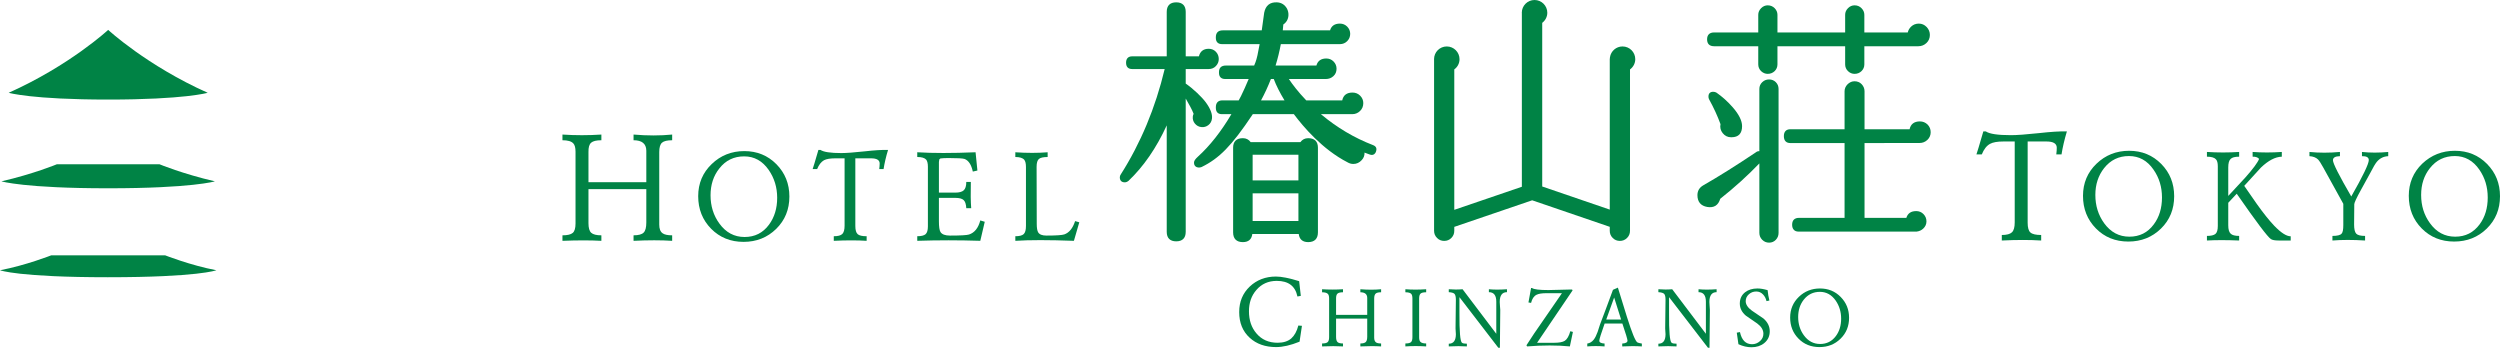 <?xml version="1.0" encoding="iso-8859-1"?>
<!-- Generator: Adobe Illustrator 23.0.3, SVG Export Plug-In . SVG Version: 6.00 Build 0)  -->
<svg version="1.1" id="&#x30EC;&#x30A4;&#x30E4;&#x30FC;_1"
	 xmlns="http://www.w3.org/2000/svg" xmlns:xlink="http://www.w3.org/1999/xlink" x="0px" y="0px" viewBox="0 0 289.429 40.263"
	 style="enable-background:new 0 0 289.429 40.263;" xml:space="preserve" preserveAspectRatio="xMinYMid" width="289.429" height="40.263">
<g>
	<path style="fill:#008345;" d="M73.347,15.577v0.659c0.973,0,1.467,0.403,1.478,1.206v3.648h-6.697v-3.485
		c-0.012-0.536,0.09-0.895,0.31-1.085c0.219-0.191,0.612-0.284,1.185-0.284v-0.659c-0.755,0.049-1.507,0.074-2.26,0.074
		c-0.758,0-1.507-0.025-2.247-0.074v0.659c0.619,0,1.037,0.121,1.26,0.367c0.17,0.181,0.254,0.502,0.254,0.966
		c0,0.096,0,0.26,0,0.494c0,0.216,0,0.399,0,0.544v7.265c0,0.548-0.108,0.913-0.328,1.093c-0.217,0.186-0.613,0.278-1.186,0.278
		v0.638c1.749-0.071,3.253-0.071,4.507,0v-0.638c-0.573,0-0.963-0.099-1.178-0.297c-0.213-0.195-0.317-0.562-0.317-1.111v-3.943
		h6.697v3.872c0,0.573-0.102,0.959-0.31,1.165c-0.209,0.209-0.597,0.314-1.168,0.314v0.638c1.702-0.084,3.194-0.084,4.471,0v-0.638
		c-0.525,0-0.896-0.079-1.114-0.241c-0.256-0.183-0.382-0.514-0.382-1.003v-8.394c0-0.536,0.106-0.895,0.318-1.085
		c0.214-0.191,0.605-0.284,1.178-0.284v-0.659C76.43,15.715,74.941,15.715,73.347,15.577"/>
	<path style="fill:#008345;" d="M86.171,17.493c-1.48,0-2.743,0.503-3.776,1.501c-1.042,1-1.564,2.238-1.564,3.713
		c0,1.512,0.502,2.766,1.502,3.781c0.996,1.006,2.247,1.514,3.747,1.514c1.499,0,2.759-0.502,3.778-1.501
		c1.021-1.003,1.53-2.248,1.53-3.749c0-1.476-0.5-2.718-1.497-3.736C88.892,18.001,87.65,17.493,86.171,17.493 M89.028,26.012
		c-0.697,0.95-1.641,1.426-2.828,1.426c-1.194,0-2.168-0.523-2.919-1.563c-0.679-0.928-1.02-2.018-1.02-3.265
		c0-1.226,0.341-2.262,1.02-3.111c0.729-0.935,1.689-1.396,2.875-1.396c1.165,0,2.114,0.526,2.841,1.575
		c0.65,0.941,0.978,2.015,0.978,3.224C89.975,24.123,89.656,25.163,89.028,26.012z"/>
	<path style="fill:#008345;" d="M100.103,17.522c-1.238,0.132-2.133,0.199-2.693,0.199c-1.256,0-2.061-0.123-2.417-0.363h-0.245
		c-0.393,1.358-0.617,2.098-0.668,2.218h0.52c0.204-0.501,0.47-0.84,0.793-1.024c0.284-0.149,0.72-0.222,1.299-0.222h1.087v7.802
		c0,0.468-0.09,0.783-0.27,0.96c-0.176,0.172-0.504,0.257-0.981,0.257v0.532c1.449-0.071,2.721-0.071,3.804,0v-0.532
		c-0.509,0-0.854-0.078-1.034-0.236c-0.182-0.159-0.275-0.476-0.275-0.951V18.33h1.817c0.665,0,1,0.198,1,0.599
		c0,0.192-0.019,0.409-0.05,0.647h0.502c0.105-0.668,0.272-1.408,0.519-2.218h-0.046C102.146,17.338,101.259,17.391,100.103,17.522"
		/>
	<path style="fill:#008345;" d="M112.181,27.151c-0.254,0.08-0.99,0.122-2.204,0.122c-0.557,0-0.922-0.138-1.097-0.416
		c-0.119-0.194-0.18-0.61-0.18-1.236v-2.714h1.884c0.469,0,0.792,0.083,0.973,0.251c0.185,0.164,0.287,0.486,0.312,0.947h0.569
		c-0.059-0.734-0.074-1.746-0.043-3.04h-0.526c0,0.469-0.103,0.789-0.295,0.966c-0.191,0.179-0.521,0.269-0.99,0.269H108.7v-3.544
		l0.045-0.306l0.135-0.107c0.243-0.03,0.554-0.045,0.927-0.045c1.028,0,1.647,0.035,1.859,0.105
		c0.466,0.173,0.785,0.659,0.958,1.461l0.532-0.121l-0.213-2.114c-2.709,0.112-4.959,0.112-6.751,0v0.548
		c0.507,0,0.849,0.101,1.032,0.303c0.131,0.164,0.2,0.438,0.2,0.824c0,0.071,0,0.201,0,0.394c0,0.182,0,0.336,0,0.457v6.052
		c0,0.445-0.09,0.744-0.267,0.906c-0.179,0.158-0.501,0.236-0.965,0.236v0.532c2.389-0.08,4.825-0.08,7.298,0l0.516-2.204
		l-0.516-0.156C113.258,26.405,112.823,26.943,112.181,27.151"/>
	<path style="fill:#008345;" d="M123.216,27.137c-0.26,0.088-0.952,0.136-2.068,0.136c-0.484,0-0.803-0.122-0.954-0.37
		c-0.112-0.18-0.168-0.511-0.168-0.995l-0.017-6.589c0-0.469,0.093-0.777,0.276-0.922c0.179-0.147,0.514-0.22,1.003-0.22v-0.548
		c-1.157,0.092-2.404,0.092-3.741,0v0.548c0.506,0,0.85,0.105,1.032,0.319c0.133,0.167,0.198,0.443,0.198,0.837
		c0,0.073,0,0.203,0,0.395c0,0.17,0,0.319,0,0.427v6.007c0,0.456-0.083,0.766-0.258,0.936c-0.172,0.167-0.497,0.251-0.972,0.251
		v0.532c1.611-0.108,3.872-0.108,6.782,0l0.622-2.145l-0.484-0.139C124.194,26.436,123.776,26.943,123.216,27.137"/>
	<path style="fill:#008345;" d="M236.039,15.413c-1.48,0.159-2.563,0.235-3.235,0.235c-1.51,0-2.47-0.142-2.9-0.433h-0.291
		c-0.472,1.631-0.74,2.515-0.799,2.662h0.621c0.241-0.598,0.56-1.006,0.955-1.223c0.339-0.185,0.851-0.275,1.555-0.275h1.302v9.369
		c0,0.554-0.104,0.94-0.322,1.146c-0.215,0.207-0.604,0.311-1.173,0.311v0.639c1.735-0.084,3.256-0.084,4.559,0v-0.639
		c-0.61,0-1.023-0.095-1.241-0.287c-0.217-0.185-0.325-0.563-0.325-1.136v-9.403h2.176c0.8,0,1.195,0.244,1.195,0.724
		c0,0.229-0.019,0.486-0.056,0.774h0.607c0.123-0.802,0.331-1.692,0.62-2.662h-0.055C238.489,15.19,237.428,15.258,236.039,15.413"
		/>
	<path style="fill:#008345;" d="M246.492,17.456c-1.48,0-2.743,0.501-3.78,1.501c-1.037,0.997-1.56,2.238-1.56,3.715
		c0,1.504,0.503,2.765,1.5,3.777c0.994,1.01,2.246,1.516,3.749,1.516c1.499,0,2.757-0.502,3.78-1.502
		c1.022-1.003,1.526-2.247,1.526-3.748c0-1.476-0.495-2.721-1.495-3.736C249.209,17.964,247.968,17.456,246.492,17.456
		 M249.349,25.974c-0.697,0.95-1.641,1.427-2.829,1.427c-1.198,0-2.165-0.523-2.923-1.563c-0.671-0.933-1.015-2.018-1.015-3.265
		c0-1.226,0.344-2.262,1.015-3.111c0.74-0.934,1.692-1.396,2.876-1.396c1.17,0,2.121,0.52,2.845,1.577
		c0.656,0.939,0.978,2.013,0.978,3.22C250.296,24.085,249.983,25.126,249.349,25.974z"/>
	<path style="fill:#008345;" d="M287.929,18.979c-1-1.015-2.24-1.523-3.72-1.523c-1.48,0-2.74,0.501-3.79,1.501
		c-1.03,0.997-1.55,2.238-1.55,3.715c0,1.504,0.5,2.765,1.5,3.777c1,1.01,2.25,1.516,3.75,1.516s2.76-0.502,3.78-1.502
		c1.02-1.003,1.53-2.247,1.53-3.748C289.429,21.239,288.929,19.994,287.929,18.979 M287.069,25.974c-0.7,0.95-1.64,1.427-2.83,1.427
		c-1.2,0-2.17-0.523-2.92-1.563c-0.68-0.933-1.02-2.018-1.02-3.265c0-1.226,0.34-2.262,1.02-3.111c0.74-0.934,1.69-1.396,2.88-1.396
		c1.16,0,2.11,0.52,2.84,1.577c0.65,0.939,0.97,2.013,0.97,3.22C288.009,24.085,287.699,25.126,287.069,25.974z"/>
	<path style="fill:#008345;" d="M263.279,26.123c-0.56-0.588-1.23-1.424-2-2.504c-0.49-0.703-0.98-1.402-1.46-2.102
		c0.63-0.7,1.28-1.404,1.93-2.114c0.86-0.823,1.66-1.241,2.42-1.263v-0.548c-1.16,0.081-2.29,0.081-3.38,0v0.548
		c0.35-0.009,0.6,0.074,0.75,0.257c-0.16,0.418-0.69,1.142-1.61,2.174c-0.65,0.7-1.3,1.404-1.96,2.113v-3.31
		c0-0.479,0.09-0.805,0.28-0.977c0.17-0.173,0.5-0.257,0.98-0.257v-0.548c-1.24,0.081-2.485,0.081-3.728,0v0.548
		c0.512,0,0.86,0.102,1.041,0.302c0.146,0.15,0.217,0.422,0.217,0.808c0,0.083,0,0.221,0,0.41c0,0.179,0,0.334,0,0.458v6.048
		c0,0.461-0.094,0.762-0.275,0.917c-0.183,0.151-0.513,0.229-0.983,0.229v0.532c1.017-0.059,2.258-0.059,3.728,0v-0.532
		c-0.48,0-0.81-0.087-0.98-0.26c-0.19-0.174-0.28-0.496-0.28-0.974v-2.602l0.98-1.047c2.26,3.254,3.58,5.003,3.95,5.245
		c0.17,0.116,0.47,0.17,0.92,0.17h1.38v-0.488C264.699,27.356,264.069,26.943,263.279,26.123"/>
	<path style="fill:#008345;" d="M273.449,17.592v0.488c0.53-0.008,0.79,0.142,0.79,0.453c0,0.43-0.67,1.836-2.03,4.213
		c-1.41-2.43-2.12-3.828-2.12-4.194c0-0.305,0.26-0.462,0.81-0.472v-0.488c-1.23,0.112-2.41,0.112-3.53,0v0.488
		c0.41,0.023,0.75,0.147,0.99,0.379c0.14,0.142,0.34,0.444,0.59,0.902c1.56,2.832,2.34,4.242,2.34,4.235v2.45
		c0,0.529-0.06,0.863-0.2,1.006c-0.15,0.173-0.51,0.26-1.06,0.26v0.532c1.11-0.09,2.36-0.09,3.78,0v-0.532
		c-0.53,0-0.87-0.09-1.03-0.267c-0.16-0.182-0.24-0.526-0.24-1.046c0-1.179,0.01-1.965,0.02-2.359c0-0.165,0.26-0.736,0.81-1.724
		c0.34-0.619,0.68-1.241,1.02-1.855c0.35-0.689,0.62-1.135,0.78-1.327c0.35-0.418,0.79-0.631,1.32-0.654v-0.488
		C275.429,17.693,274.409,17.693,273.449,17.592"/>
	<path style="fill:#008345;" d="M138.334,14.306c0.198,0.239,0.445,0.373,0.743,0.406c0.303,0.032,0.575-0.042,0.817-0.228
		c0.241-0.188,0.382-0.439,0.418-0.755c0.063-0.523-0.18-1.147-0.712-1.876c-0.464-0.628-1.438-1.563-2.328-2.179V7.993h2.662
		c0.334,0,0.613-0.114,0.833-0.348c0.221-0.23,0.331-0.503,0.331-0.808c0-0.329-0.11-0.611-0.331-0.843
		c-0.22-0.229-0.499-0.347-0.833-0.347c-0.606,0-0.987,0.294-1.137,0.876h-1.525V1.372c0-0.719-0.379-1.101-1.099-1.101
		c-0.718,0-1.099,0.382-1.099,1.101v5.151h-4.002c-0.46,0-0.706,0.26-0.706,0.737c0,0.483,0.246,0.733,0.706,0.733h3.764
		c-1.068,4.479-2.779,8.584-5.087,12.207c-0.071,0.097-0.107,0.206-0.107,0.326c0,0.378,0.204,0.582,0.58,0.582
		c0.144,0,0.287-0.058,0.432-0.176c1.731-1.641,3.219-3.796,4.42-6.418v12.327c0,0.718,0.381,1.099,1.099,1.099
		c0.72,0,1.099-0.381,1.099-1.099V11.408c0.355,0.616,0.762,1.331,0.916,1.776c-0.049,0.096-0.082,0.192-0.093,0.291
		C138.058,13.797,138.142,14.073,138.334,14.306"/>
	<path style="fill:#008345;" d="M151.449,15.998c-0.376,0-0.681,0.155-0.898,0.453h-5.762c-0.218-0.298-0.521-0.453-0.899-0.453
		c-0.74,0-1.13,0.378-1.13,1.097V26.9c0,0.738,0.39,1.13,1.13,1.13c0.644,0,1.018-0.322,1.091-0.938h5.377
		c0.072,0.616,0.45,0.938,1.091,0.938c0.738,0,1.13-0.392,1.13-1.13v-9.805C152.579,16.376,152.187,15.998,151.449,15.998
		 M150.321,22.381v3.208h-5.301v-3.208H150.321z M150.321,17.917v2.969h-5.301v-2.969H150.321z"/>
	<path style="fill:#008345;" d="M145.038,13.217h4.755c1.089,1.459,3.315,4.086,6.211,5.573c0.215,0.128,0.442,0.192,0.682,0.192
		c0.369-0.003,0.695-0.15,0.963-0.446c0.235-0.25,0.34-0.541,0.325-0.87c0.195,0.075,0.387,0.146,0.577,0.214
		c0.098,0.037,0.187,0.056,0.271,0.056c0.164,0,0.384-0.075,0.489-0.421c0.111-0.347-0.006-0.587-0.365-0.721
		c-2.158-0.829-4.183-2.034-6.021-3.577h3.625c0.347,0,0.648-0.119,0.902-0.364c0.251-0.238,0.379-0.548,0.379-0.916
		c0-0.328-0.123-0.619-0.362-0.858c-0.24-0.243-0.544-0.363-0.888-0.363c-0.666,0-1.066,0.308-1.189,0.905h-4.166
		c-0.96-1-1.61-1.872-2.012-2.473h4.272c0.346,0,0.64-0.111,0.879-0.328c0.246-0.221,0.37-0.508,0.37-0.864
		c0-0.325-0.12-0.611-0.35-0.84c-0.228-0.231-0.512-0.344-0.841-0.344c-0.605,0-0.99,0.274-1.142,0.816h-4.726
		c0.254-0.816,0.455-1.651,0.608-2.478h6.838c0.332,0,0.611-0.116,0.843-0.344c0.229-0.233,0.35-0.516,0.35-0.846
		c0-0.327-0.121-0.61-0.35-0.842c-0.232-0.229-0.511-0.345-0.843-0.345c-0.6,0-0.985,0.261-1.14,0.782h-5.472
		c0.029-0.257,0.04-0.459,0.052-0.579l0.005-0.095c0.378-0.261,0.58-0.627,0.599-1.086c0.011-0.253-0.043-0.503-0.166-0.754
		c-0.26-0.458-0.653-0.707-1.167-0.73c-0.818-0.035-1.312,0.372-1.476,1.201c-0.012,0.068-0.04,0.258-0.076,0.549
		c-0.048,0.385-0.122,0.908-0.206,1.494h-4.521c-0.521,0-0.794,0.275-0.794,0.798v0.063c0,0.482,0.253,0.734,0.73,0.734h4.341
		c-0.177,1.026-0.338,1.73-0.48,2.094l-0.155,0.384h-3.278c-0.52,0-0.795,0.26-0.795,0.764l0.003,0.025V8.39l-0.003,0.026
		c0,0.481,0.251,0.732,0.73,0.732h2.709l-0.044,0.099c-0.266,0.644-0.552,1.275-0.845,1.876l-0.266,0.498h-1.888
		c-0.495,0-0.759,0.277-0.759,0.799v0.063c0,0.475,0.239,0.734,0.702,0.734h1.1c-1.195,2.019-2.496,3.669-3.878,4.92
		c-0.298,0.272-0.44,0.48-0.449,0.653c-0.008,0.186,0.034,0.331,0.131,0.432c0.095,0.11,0.236,0.165,0.423,0.175h0.026
		c0.085,0,0.183-0.019,0.287-0.056l0.007-0.003c2.051-1,3.475-2.453,5.844-5.991L145.038,13.217 M147.134,9.148h0.333
		c0.278,0.744,0.707,1.596,1.243,2.473h-2.718C146.422,10.827,146.806,9.996,147.134,9.148z"/>
	<path style="fill:#008345;" d="M199.436,15.41c0.251,0.316,0.576,0.48,0.963,0.48h0.066c0.404,0,0.711-0.112,0.915-0.329
		c0.204-0.213,0.303-0.538,0.303-0.953c0-0.628-0.362-1.365-1.083-2.188c-0.568-0.65-1.198-1.218-1.873-1.69
		c-0.117-0.071-0.243-0.105-0.382-0.105c-0.358,0-0.553,0.194-0.553,0.554c0,0.114,0.019,0.219,0.07,0.315
		c0.539,0.977,0.983,1.941,1.323,2.876C199.108,14.754,199.192,15.102,199.436,15.41"/>
	<path style="fill:#008345;" d="M204.808,9.198c-0.306,0-0.577,0.105-0.791,0.315c-0.221,0.212-0.334,0.474-0.334,0.786v7.203
		c-0.145-0.009-0.277,0.031-0.39,0.124c-2.309,1.551-4.364,2.834-6.092,3.823c-0.453,0.257-0.687,0.641-0.687,1.142
		c0,0.777,0.387,1.241,1.142,1.37c0.776,0.128,1.274-0.194,1.499-0.947c1.66-1.314,3.182-2.692,4.528-4.096v8.044
		c0,0.311,0.11,0.575,0.331,0.8c0.217,0.218,0.486,0.33,0.794,0.33c0.311,0,0.576-0.112,0.785-0.332
		c0.209-0.224,0.314-0.489,0.314-0.798V10.299c0-0.309-0.105-0.572-0.317-0.784C205.381,9.304,205.119,9.198,204.808,9.198"/>
	<path style="fill:#008345;" d="M198.449,5.353h5.107v2.099c0,0.309,0.112,0.571,0.333,0.786c0.221,0.206,0.476,0.313,0.763,0.313
		c0.309,0,0.582-0.107,0.798-0.313c0.217-0.215,0.329-0.477,0.329-0.786V5.353h7.837v2.099c0,0.309,0.108,0.571,0.333,0.786
		c0.215,0.206,0.472,0.313,0.76,0.313c0.312,0,0.578-0.107,0.795-0.313c0.223-0.215,0.334-0.477,0.334-0.786V5.353h6.247
		c0.368,0,0.684-0.128,0.944-0.374c0.265-0.251,0.396-0.567,0.396-0.935c0-0.35-0.127-0.657-0.378-0.92
		c-0.25-0.26-0.554-0.391-0.9-0.391c-0.35,0-0.657,0.119-0.904,0.357c-0.195,0.192-0.319,0.412-0.378,0.666h-5.027V1.713
		c0-0.288-0.111-0.543-0.332-0.768c-0.219-0.218-0.482-0.328-0.797-0.328c-0.288,0-0.548,0.11-0.763,0.328
		c-0.222,0.225-0.33,0.48-0.33,0.768v2.043h-7.837V1.713c0-0.288-0.109-0.543-0.327-0.768c-0.218-0.218-0.491-0.328-0.8-0.328
		c-0.287,0-0.545,0.11-0.763,0.328c-0.221,0.225-0.333,0.48-0.333,0.768v2.043h-5.107c-0.536,0-0.817,0.282-0.817,0.799
		C197.632,5.078,197.913,5.353,198.449,5.353"/>
	<path style="fill:#008345;" d="M222.267,14.056c-0.66,0-1.067,0.311-1.19,0.907h-5.217v-4.394c0-0.305-0.108-0.579-0.323-0.811
		c-0.222-0.231-0.5-0.35-0.831-0.35c-0.31,0-0.582,0.119-0.811,0.35c-0.226,0.229-0.347,0.504-0.347,0.811v4.394h-6.274
		c-0.49,0-0.754,0.278-0.754,0.797c0,0.523,0.264,0.803,0.754,0.803h6.274v8.659h-5.27c-0.522,0-0.8,0.273-0.8,0.797
		c0,0.223,0.053,0.409,0.155,0.537c0.123,0.174,0.326,0.259,0.609,0.259h13.578l0.098-0.003v-0.005
		c0.278-0.033,0.523-0.144,0.73-0.334c0.251-0.232,0.381-0.514,0.381-0.844c0-0.329-0.118-0.611-0.348-0.845
		c-0.226-0.23-0.513-0.345-0.838-0.345c-0.603,0-0.985,0.263-1.142,0.783h-4.841v-8.659l6.377-0.008c0.345,0,0.646-0.12,0.9-0.359
		c0.254-0.241,0.381-0.542,0.381-0.888c0-0.35-0.124-0.65-0.36-0.89C222.908,14.178,222.614,14.056,222.267,14.056"/>
	<path style="fill:#008345;" d="M168.365,26.72v-0.455l9.017-3.077l8.982,3.071v0.461c0,0.325,0.117,0.604,0.344,0.83
		c0.226,0.229,0.505,0.34,0.828,0.34c0.32,0,0.601-0.111,0.828-0.34c0.229-0.226,0.344-0.501,0.344-0.83V8.04
		c0.365-0.268,0.609-0.7,0.609-1.187c0-0.816-0.659-1.475-1.476-1.475c-0.731,0-1.34,0.535-1.452,1.241l-0.025,0.248v17.4
		l-7.819-2.676V2.646c0.355-0.274,0.589-0.692,0.589-1.171c0-0.811-0.664-1.475-1.477-1.475c-0.818,0-1.475,0.664-1.475,1.475
		l0.006,0.048v20.099l-7.823,2.67V8.034c0.368-0.266,0.607-0.697,0.607-1.181c0-0.816-0.666-1.475-1.477-1.475
		c-0.817,0-1.473,0.659-1.473,1.475l0.003,0.054V26.72c0,0.325,0.117,0.604,0.344,0.83c0.225,0.229,0.501,0.34,0.826,0.34
		c0.326,0,0.604-0.111,0.828-0.34C168.251,27.324,168.365,27.045,168.365,26.72"/>
	<path style="fill:#008345;" d="M149.49,39.184c-0.38,0.326-0.907,0.497-1.582,0.497c-1.025,0-1.839-0.363-2.442-1.075
		c-0.582-0.674-0.872-1.529-0.872-2.567c0-0.989,0.283-1.811,0.861-2.47c0.595-0.698,1.383-1.051,2.358-1.051
		c1.353,0,2.147,0.604,2.391,1.808l0.392-0.072l-0.19-1.703c-1.149-0.357-2.043-0.535-2.689-0.535c-1.199,0-2.214,0.386-3.028,1.155
		c-0.816,0.774-1.225,1.758-1.225,2.953c0,1.246,0.403,2.239,1.215,2.978c0.783,0.721,1.805,1.08,3.063,1.08
		c0.768,0,1.676-0.207,2.71-0.625l0.276-1.837l-0.418-0.033C150.141,38.356,149.862,38.851,149.49,39.184"/>
	<path style="fill:#008345;" d="M157.491,33.485v0.352c0.526,0,0.786,0.219,0.795,0.65v1.964h-3.607v-1.879
		c-0.005-0.284,0.051-0.479,0.167-0.582c0.119-0.104,0.334-0.153,0.636-0.153v-0.352c-0.402,0.027-0.808,0.039-1.218,0.039
		c-0.404,0-0.806-0.012-1.206-0.039v0.352c0.335,0,0.562,0.066,0.681,0.198c0.089,0.099,0.135,0.271,0.135,0.52
		c0,0.049,0,0.139,0,0.266c0,0.117,0,0.215,0,0.291v3.916c0,0.29-0.057,0.485-0.175,0.586c-0.117,0.101-0.332,0.15-0.641,0.15v0.341
		c0.941-0.041,1.752-0.041,2.424,0v-0.341c-0.302,0-0.517-0.053-0.628-0.158c-0.116-0.108-0.175-0.306-0.175-0.6v-2.12h3.607v2.083
		c0,0.306-0.055,0.513-0.167,0.625c-0.111,0.111-0.322,0.17-0.628,0.17v0.341c0.913-0.045,1.721-0.045,2.402,0v-0.341
		c-0.275,0-0.477-0.043-0.594-0.127c-0.136-0.103-0.208-0.285-0.208-0.544v-4.521c0-0.284,0.059-0.479,0.174-0.582
		c0.111-0.104,0.322-0.153,0.628-0.153v-0.352C159.152,33.556,158.348,33.556,157.491,33.485"/>
	<path style="fill:#008345;" d="M162.702,33.485v0.352c0.339,0,0.568,0.061,0.683,0.188c0.089,0.104,0.133,0.281,0.133,0.53
		c0,0.045,0,0.131,0,0.257c0,0.123,0,0.224,0,0.3v3.916c0,0.29-0.053,0.485-0.171,0.586c-0.116,0.101-0.328,0.15-0.645,0.15v0.341
		c0.785-0.053,1.589-0.053,2.408,0v-0.341c-0.331,0-0.558-0.066-0.678-0.201c-0.094-0.104-0.137-0.283-0.137-0.535
		c0-0.055,0-0.143,0-0.273c0-0.113,0-0.207,0-0.28v-3.903c0-0.293,0.058-0.488,0.173-0.587c0.116-0.102,0.334-0.148,0.642-0.148
		v-0.352C164.251,33.544,163.45,33.544,162.702,33.485"/>
	<path style="fill:#008345;" d="M172.37,33.485v0.339c0.579,0,0.866,0.378,0.858,1.124v3.694l-3.903-5.157
		c-0.502,0.045-1.037,0.045-1.598,0v0.339c0.335,0.022,0.561,0.087,0.666,0.201c0.1,0.112,0.156,0.336,0.156,0.678l-0.039,3.325
		c0,0.065,0.007,0.176,0.019,0.332c0.012,0.154,0.02,0.268,0.02,0.338c0,0.726-0.277,1.094-0.822,1.094v0.313
		c0.797-0.041,1.497-0.041,2.096,0v-0.313c-0.272,0-0.463-0.034-0.567-0.108c-0.207-0.155-0.303-1.3-0.294-3.442v-1.839l4.498,5.852
		l0.186,0.008l0.043-4.393c0-0.083-0.012-0.229-0.034-0.435c-0.016-0.209-0.028-0.367-0.028-0.475c0-0.755,0.279-1.136,0.839-1.136
		v-0.339C173.663,33.544,172.968,33.544,172.37,33.485"/>
	<path style="fill:#008345;" d="M181.156,39.455c-0.239,0.151-0.653,0.23-1.258,0.23h-1.947c2.34-3.467,3.71-5.485,4.108-6.065
		L182,33.516h-0.116c-0.125,0-0.497,0.008-1.116,0.028c-0.63,0.025-1.139,0.037-1.508,0.037c-1.036,0-1.666-0.076-1.894-0.235h-0.11
		l-0.305,1.67l0.305,0.05c0.113-0.474,0.325-0.787,0.636-0.942c0.233-0.12,0.626-0.182,1.161-0.182h1.777
		c-0.198,0.298-0.888,1.297-2.069,3.001c-0.859,1.215-1.534,2.228-2.042,3.032l0.079,0.13c0.859-0.073,1.732-0.109,2.608-0.109
		c0.859,0,1.638,0.036,2.34,0.109c0.152-0.746,0.27-1.307,0.353-1.678l-0.302-0.081C181.638,38.91,181.426,39.28,181.156,39.455"/>
	<path style="fill:#008345;" d="M188.359,36.706c-0.357-1.139-0.708-2.275-1.054-3.408l-0.569,0.255
		c-0.656,1.779-1.15,3.113-1.494,3.999c-0.097,0.294-0.193,0.587-0.286,0.884c-0.139,0.378-0.282,0.672-0.44,0.875
		c-0.207,0.267-0.462,0.422-0.755,0.462v0.332c0.647-0.053,1.311-0.053,2.003,0v-0.332c-0.409-0.027-0.611-0.133-0.611-0.326
		c0-0.175,0.209-0.841,0.62-1.995h2.049c0.397,1.173,0.596,1.835,0.596,1.984c0,0.201-0.205,0.31-0.611,0.337v0.332
		c0.814-0.045,1.568-0.045,2.272,0v-0.332c-0.263-0.04-0.437-0.086-0.523-0.136C189.324,39.482,188.927,38.507,188.359,36.706
		 M185.956,36.994l0.916-2.548l0.806,2.548H185.956z"/>
	<path style="fill:#008345;" d="M196.641,33.485v0.339c0.574,0,0.859,0.378,0.853,1.124v3.694l-3.9-5.157
		c-0.506,0.045-1.039,0.045-1.602,0v0.339c0.343,0.022,0.563,0.087,0.673,0.201c0.104,0.112,0.156,0.336,0.156,0.678l-0.04,3.325
		c0,0.065,0.006,0.176,0.019,0.332c0.012,0.154,0.021,0.268,0.021,0.338c0,0.726-0.278,1.094-0.829,1.094v0.313
		c0.802-0.041,1.501-0.041,2.106,0v-0.313c-0.277,0-0.469-0.034-0.571-0.108c-0.213-0.155-0.313-1.3-0.297-3.442v-1.839l4.501,5.852
		l0.182,0.008l0.042-4.393c0-0.083-0.008-0.229-0.029-0.435c-0.019-0.209-0.027-0.367-0.027-0.475c0-0.755,0.279-1.136,0.836-1.136
		v-0.339C197.932,33.544,197.235,33.544,196.641,33.485"/>
	<path style="fill:#008345;" d="M204.17,36.882c-0.453-0.306-0.905-0.608-1.348-0.917c-0.476-0.345-0.718-0.714-0.718-1.098
		c0-0.32,0.124-0.585,0.367-0.797c0.24-0.218,0.525-0.323,0.853-0.323c0.309,0,0.569,0.114,0.786,0.343
		c0.195,0.202,0.328,0.457,0.4,0.771l0.334-0.068c-0.099-0.399-0.167-0.799-0.205-1.201c-0.452-0.131-0.842-0.195-1.17-0.195
		c-0.575,0-1.049,0.142-1.423,0.427c-0.418,0.325-0.626,0.762-0.626,1.317c0,0.537,0.232,1.005,0.703,1.404
		c0.443,0.31,0.879,0.61,1.319,0.91c0.475,0.356,0.708,0.746,0.708,1.179c0,0.342-0.133,0.629-0.396,0.861
		c-0.269,0.238-0.576,0.356-0.913,0.356c-0.734,0-1.201-0.469-1.404-1.405l-0.369,0.068c0.083,0.599,0.148,1.043,0.193,1.337
		c0.509,0.235,1.015,0.351,1.512,0.351c0.582,0,1.08-0.159,1.473-0.478c0.424-0.348,0.641-0.803,0.641-1.373
		C204.887,37.789,204.643,37.297,204.17,36.882"/>
	<path style="fill:#008345;" d="M210.7,33.397c-0.953,0-1.77,0.322-2.442,0.969c-0.673,0.647-1.009,1.447-1.009,2.399
		c0,0.973,0.322,1.786,0.97,2.442c0.641,0.653,1.45,0.975,2.424,0.975c0.966,0,1.784-0.322,2.439-0.969
		c0.661-0.645,0.988-1.452,0.988-2.42c0-0.954-0.321-1.757-0.971-2.413C212.457,33.722,211.654,33.397,210.7,33.397 M212.548,38.897
		c-0.452,0.613-1.066,0.926-1.826,0.926c-0.776,0-1.402-0.341-1.892-1.014c-0.436-0.602-0.653-1.304-0.653-2.109
		c0-0.791,0.217-1.461,0.653-2.012c0.477-0.598,1.093-0.901,1.861-0.901c0.751,0,1.363,0.342,1.837,1.022
		c0.415,0.609,0.624,1.3,0.624,2.08C213.152,37.682,212.95,38.351,212.548,38.897z"/>
	<path style="fill:#008345;" d="M12.524,11.527c8.871,0,11.521-0.785,11.521-0.785C16.985,7.589,12.524,3.46,12.524,3.46
		s-4.46,4.129-11.52,7.282C1.004,10.742,3.655,11.527,12.524,11.527"/>
	<path style="fill:#008345;" d="M12.524,21.798c9.715,0,12.358-0.804,12.358-0.804c-3.729-0.861-6.422-1.979-6.422-1.979H6.589
		c0,0-2.69,1.118-6.422,1.979C0.167,20.994,2.81,21.798,12.524,21.798"/>
	<path style="fill:#008345;" d="M12.505,32.096c10.445,0,12.545-0.808,12.545-0.808c-2.993-0.569-5.93-1.728-5.93-1.728H5.93
		c0,0-2.938,1.159-5.93,1.728c0,0,2.099,0.808,12.542,0.808H12.505"/>
</g>
</svg>

